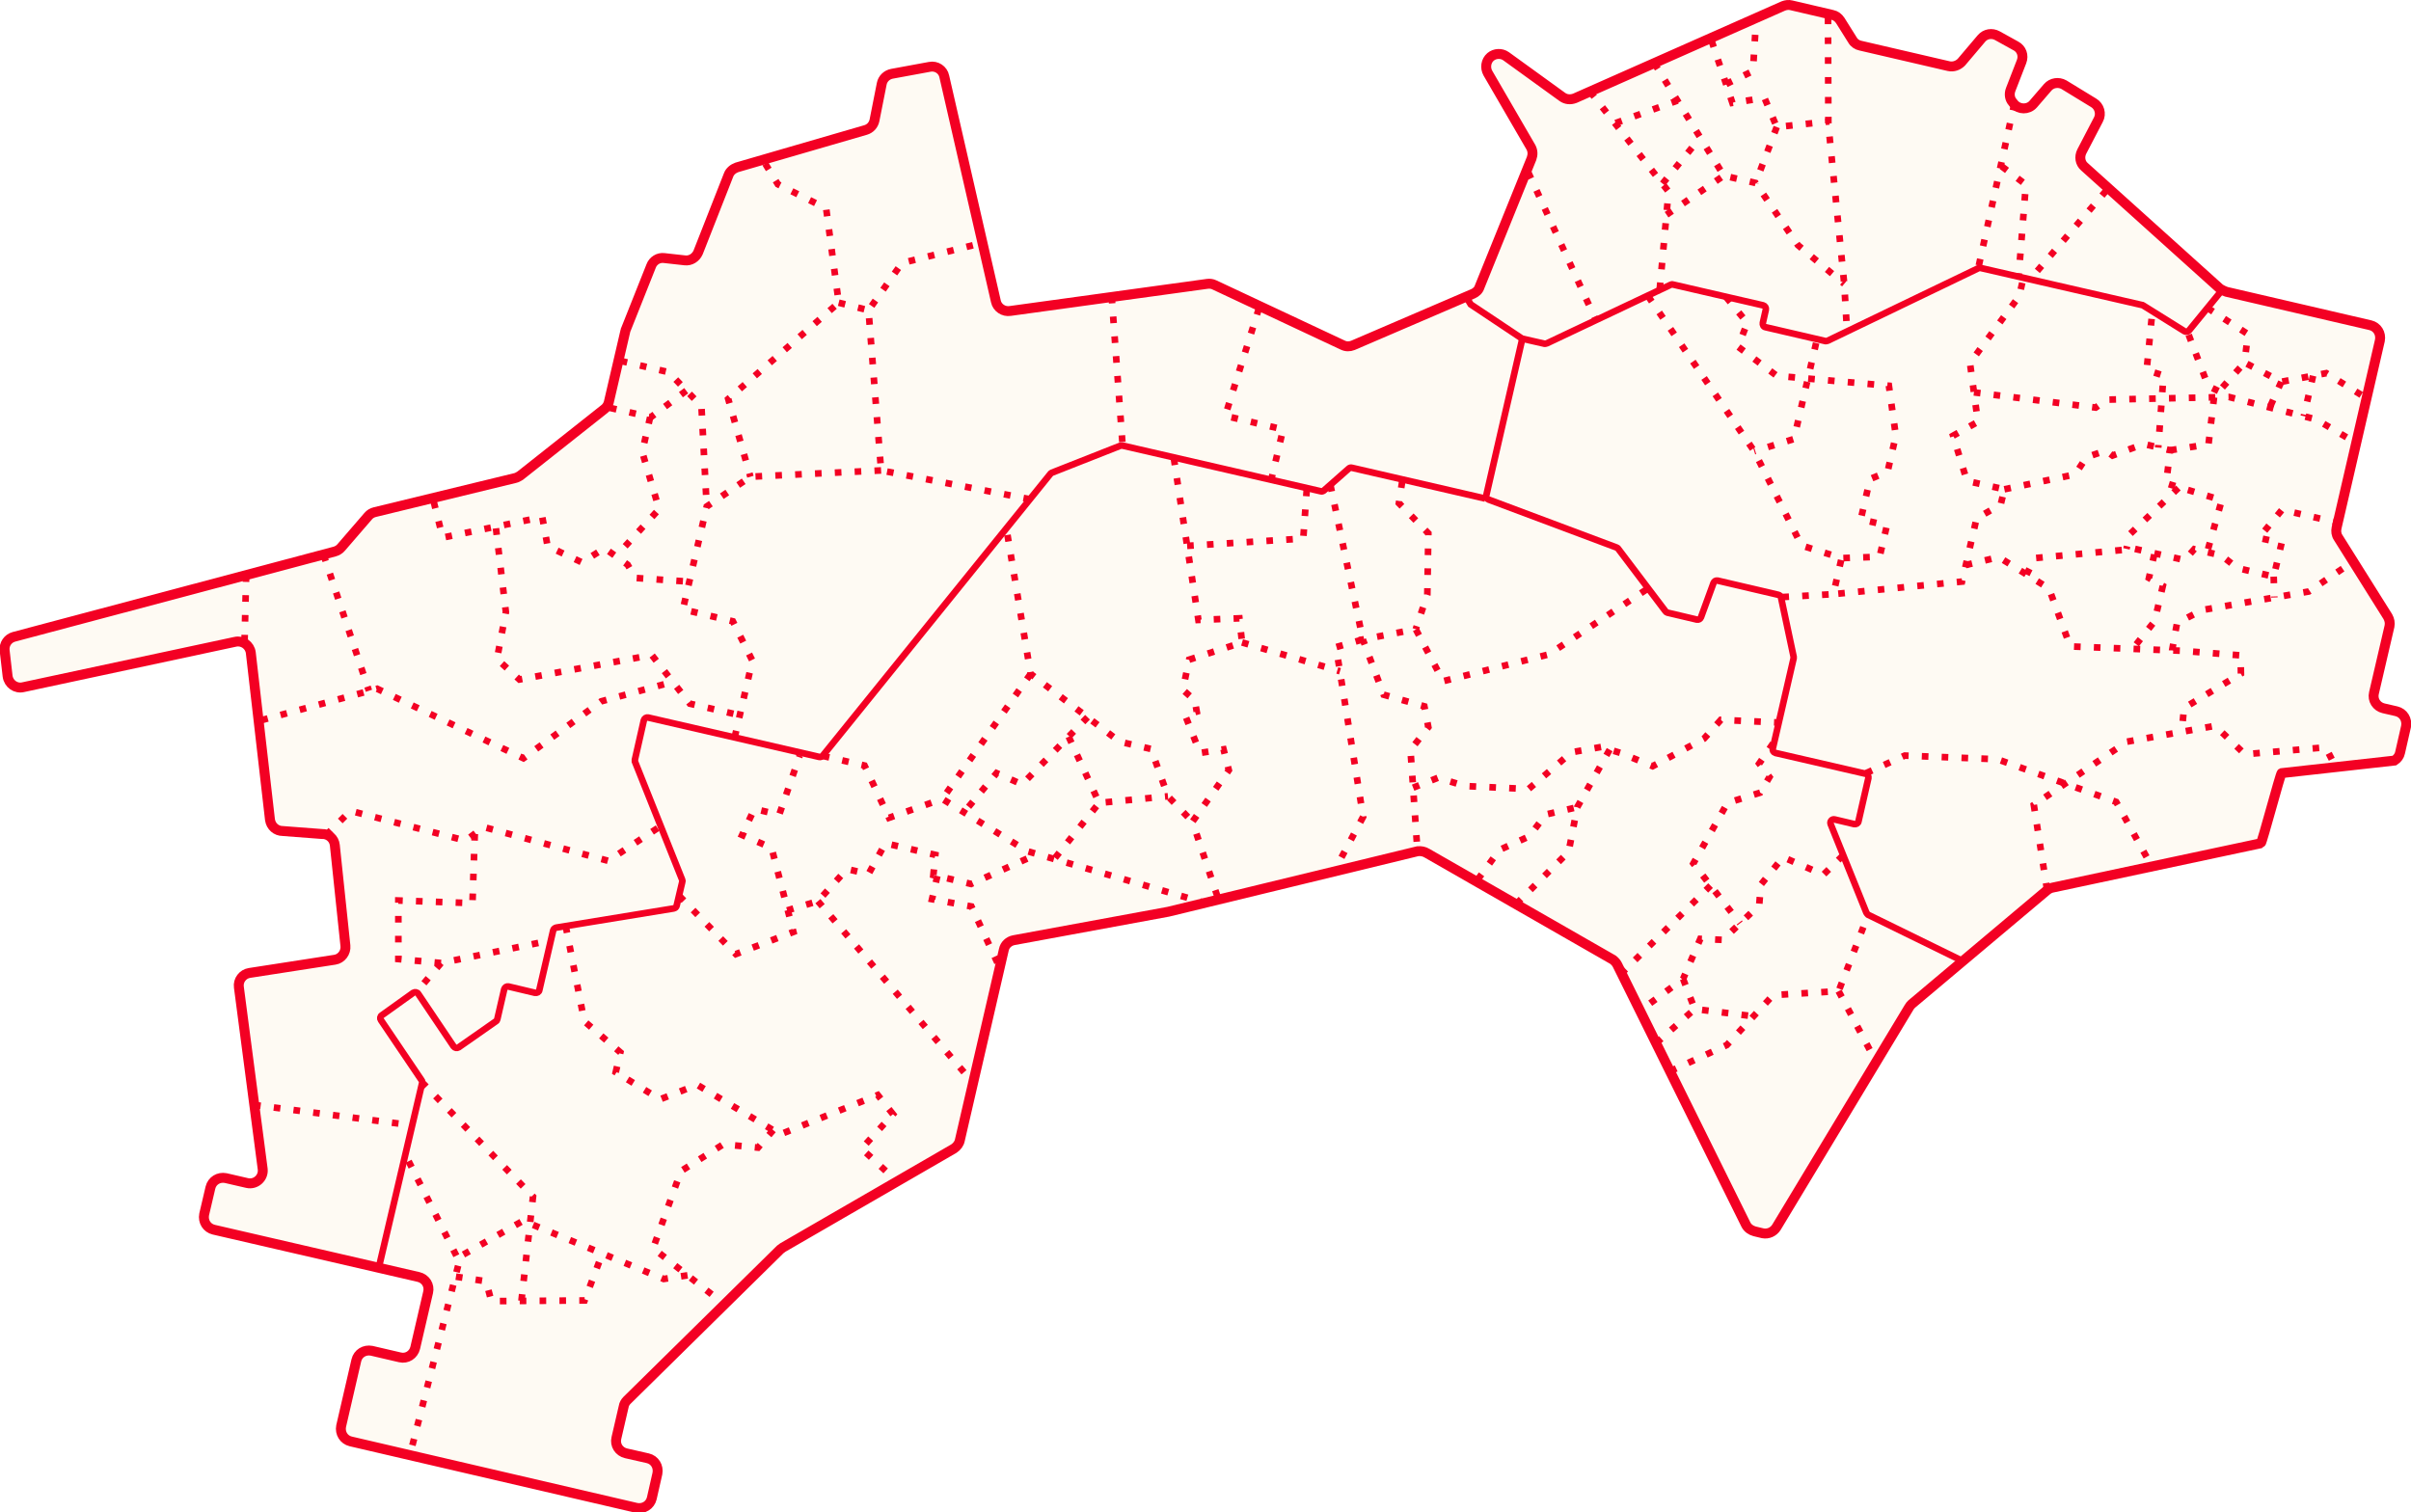 <?xml version="1.0" encoding="utf-8"?>
<!-- Generator: Adobe Illustrator 26.1.0, SVG Export Plug-In . SVG Version: 6.00 Build 0)  -->
<svg version="1.1" id="レイヤー_1" xmlns="http://www.w3.org/2000/svg" xmlns:xlink="http://www.w3.org/1999/xlink" x="0px"
	 y="0px" viewBox="0 0 728.7 457.1" style="enable-background:new 0 0 728.7 457.1;" xml:space="preserve">
<style type="text/css">
	.st0{opacity:5.000000e-02;fill:#E89500;}
	.st1{fill:none;stroke:#F30023;stroke-width:3;stroke-miterlimit:10;}
	.st2{fill:none;stroke:#F30023;stroke-width:2;stroke-miterlimit:10;stroke-dasharray:2,4;}
	.st3{fill:none;stroke:#F30023;stroke-width:2;stroke-miterlimit:10;}
</style>
<g>
	<path class="st0" d="M672.9,88.2l43.5,10.1c2.1,0.5,3.3,2.5,2.9,4.6l-13.1,56.7c-0.2,1-0.1,2,0.5,2.9l15,23.9
		c0.5,0.9,0.7,1.9,0.5,2.9l-4.7,20.2c-0.5,2.1,0.8,4.1,2.9,4.6l3.9,0.9c2.1,0.5,3.3,2.5,2.9,4.6l-1.8,7.9c-0.2,1-0.8,1.8-1.7,2.4
		l-34.1,3.8c-0.4,0.2-5.9,21.1-6.3,21.2l-62.9,13.4c-0.6,0.1-1.2,0.4-1.7,0.8l-40.9,34.4c-0.3,0.3-0.6,0.6-0.8,1l-40.1,66.5
		c-0.9,1.4-2.5,2.1-4.1,1.8l-2.5-0.6c-1.1-0.3-2.1-1-2.6-2l-38.9-78.6c-0.3-0.6-0.8-1.1-1.3-1.5l-56.2-32.2
		c-0.8-0.5-1.8-0.7-2.8-0.6l-75.4,18.3l-46.7,8.6c-1.5,0.3-2.7,1.4-3,2.9l-13.3,57.6c-0.2,1-0.9,1.9-1.8,2.5l-51.7,29.9
		c-0.3,0.2-0.5,0.4-0.8,0.6l-46.3,45.6c-0.5,0.5-0.9,1.2-1,1.9l-2.2,9.5c-0.5,2.1,0.8,4.1,2.9,4.6l6.6,1.5c2.1,0.5,3.3,2.5,2.9,4.6
		l-1.7,7.5c-0.5,2.1-2.5,3.3-4.6,2.9L106,435.7c-2.1-0.5-3.3-2.5-2.9-4.6l4.6-19.9c0.5-2.1,2.5-3.3,4.6-2.9l8.6,2
		c2.1,0.5,4.1-0.8,4.6-2.9l3.9-16.8c0.5-2.1-0.8-4.1-2.9-4.6l-61.9-14.3c-2.1-0.5-3.3-2.5-2.9-4.6l1.9-8.1c0.5-2.1,2.5-3.3,4.6-2.9
		l6.5,1.5c2.6,0.6,5-1.6,4.7-4.2l-7.2-55c-0.3-2.1,1.2-4,3.2-4.3l25.8-4c2-0.3,3.4-2.2,3.2-4.2l-3.2-30.4c-0.2-2-1.9-3.5-3.9-3.4
		l-11.8-0.9c-2,0-3.6-1.4-3.9-3.4l-5.8-50.5c-0.3-2.3-2.5-3.8-4.7-3.3l-64,13.7c-2.3,0.6-4.5-1-4.8-3.3l-0.9-7.8
		c-0.2-1.9,1-3.6,2.8-4.1l97-25.8c0.7-0.2,1.4-0.6,1.9-1.2l8.2-9.5c0.5-0.6,1.2-1,2-1.2l42.4-10.3c0.5-0.1,1-0.4,1.5-0.7l25.4-20.1
		c0.7-0.5,1.2-1.3,1.4-2.1l5-21.5c0-0.2,0.1-0.4,0.2-0.6l7.6-19.1c0.6-1.6,2.2-2.6,3.9-2.4l6.3,0.7c1.7,0.2,3.3-0.8,4-2.4l9.2-23.4
		c0.4-1.1,1.4-1.9,2.5-2.3l38.9-11.3c1.4-0.4,2.4-1.5,2.7-2.9l2.2-11.1c0.3-1.5,1.5-2.7,3.1-3l11.4-2.1c2-0.4,4,0.9,4.4,2.9l15.6,68
		c0.4,1.9,2.3,3.2,4.3,2.9l59.6-8.2c0.7-0.1,1.5,0,2.1,0.3l38.8,18.2c1,0.5,2.1,0.5,3.1,0.1l36.3-15.6c0.9-0.4,1.7-1.1,2-2.1
		l15.7-38.8c0.4-1.1,0.4-2.3-0.2-3.4l-13-22.4c-0.9-1.6-0.6-3.7,0.8-4.9l0,0c1.3-1.1,3.3-1.2,4.7-0.2l17,12.3
		c1.1,0.8,2.5,0.9,3.8,0.4L539,1.8c0.8-0.3,1.6-0.4,2.4-0.2l12.4,2.9c1,0.2,1.8,0.8,2.4,1.7l3.7,5.9c0.5,0.9,1.4,1.5,2.4,1.7
		l26.7,6.2c1.4,0.3,2.8-0.2,3.8-1.2l6.1-7.2c1.2-1.4,3.2-1.7,4.8-0.8l5.6,3.1c1.7,0.9,2.4,2.9,1.7,4.7l-3.3,8.5
		c-0.5,1.3-0.3,2.8,0.6,3.8l0.4,0.5c1.5,1.8,4.3,1.8,5.8,0.1l4.4-5.1c1.2-1.4,3.3-1.7,4.9-0.8l9,5.5c1.7,1,2.4,3.3,1.4,5.1l-5,9.6
		c-0.8,1.6-0.5,3.5,0.8,4.6l41,36.9C671.7,87.7,672.3,88,672.9,88.2z"/>
	<path class="st1" d="M672.9,88.2l43.5,10.1c2.1,0.5,3.3,2.5,2.9,4.6l-13.1,56.7c-0.2,1-0.1,2,0.5,2.9l15,23.9
		c0.5,0.9,0.7,1.9,0.5,2.9l-4.7,20.2c-0.5,2.1,0.8,4.1,2.9,4.6l3.9,0.9c2.1,0.5,3.3,2.5,2.9,4.6l-1.8,7.9c-0.2,1-0.8,1.8-1.7,2.4
		l-34.1,3.8c-0.4,0.2-5.9,21.1-6.3,21.2l-62.9,13.4c-0.6,0.1-1.2,0.4-1.7,0.8l-40.9,34.4c-0.3,0.3-0.6,0.6-0.8,1l-40.1,66.5
		c-0.9,1.4-2.5,2.1-4.1,1.8l-2.5-0.6c-1.1-0.3-2.1-1-2.6-2l-38.9-78.6c-0.3-0.6-0.8-1.1-1.3-1.5l-56.2-32.2
		c-0.8-0.5-1.8-0.7-2.8-0.6l-75.4,18.3l-46.7,8.6c-1.5,0.3-2.7,1.4-3,2.9l-13.3,57.6c-0.2,1-0.9,1.9-1.8,2.5l-51.7,29.9
		c-0.3,0.2-0.5,0.4-0.8,0.6l-46.3,45.6c-0.5,0.5-0.9,1.2-1,1.9l-2.2,9.5c-0.5,2.1,0.8,4.1,2.9,4.6l6.6,1.5c2.1,0.5,3.3,2.5,2.9,4.6
		l-1.7,7.5c-0.5,2.1-2.5,3.3-4.6,2.9L106,435.7c-2.1-0.5-3.3-2.5-2.9-4.6l4.6-19.9c0.5-2.1,2.5-3.3,4.6-2.9l8.6,2
		c2.1,0.5,4.1-0.8,4.6-2.9l3.9-16.8c0.5-2.1-0.8-4.1-2.9-4.6l-61.9-14.3c-2.1-0.5-3.3-2.5-2.9-4.6l1.9-8.1c0.5-2.1,2.5-3.3,4.6-2.9
		l6.5,1.5c2.6,0.6,5-1.6,4.7-4.2l-7.2-55c-0.3-2.1,1.2-4,3.2-4.3l25.8-4c2-0.3,3.4-2.2,3.2-4.2l-3.2-30.4c-0.2-2-1.9-3.5-3.9-3.4
		l-11.8-0.9c-2,0-3.6-1.4-3.9-3.4l-5.8-50.5c-0.3-2.3-2.5-3.8-4.7-3.3l-64,13.7c-2.3,0.6-4.5-1-4.8-3.3l-0.9-7.8
		c-0.2-1.9,1-3.6,2.8-4.1l97-25.8c0.7-0.2,1.4-0.6,1.9-1.2l8.2-9.5c0.5-0.6,1.2-1,2-1.2l42.4-10.3c0.5-0.1,1-0.4,1.5-0.7l25.4-20.1
		c0.7-0.5,1.2-1.3,1.4-2.1l5-21.5c0-0.2,0.1-0.4,0.2-0.6l7.6-19.1c0.6-1.6,2.2-2.6,3.9-2.4l6.3,0.7c1.7,0.2,3.3-0.8,4-2.4l9.2-23.4
		c0.4-1.1,1.4-1.9,2.5-2.3l38.9-11.3c1.4-0.4,2.4-1.5,2.7-2.9l2.2-11.1c0.3-1.5,1.5-2.7,3.1-3l11.4-2.1c2-0.4,4,0.9,4.4,2.9l15.6,68
		c0.4,1.9,2.3,3.2,4.3,2.9l59.6-8.2c0.7-0.1,1.5,0,2.1,0.3l38.8,18.2c1,0.5,2.1,0.5,3.1,0.1l36.3-15.6c0.9-0.4,1.7-1.1,2-2.1
		l15.7-38.8c0.4-1.1,0.4-2.3-0.2-3.4l-13-22.4c-0.9-1.6-0.6-3.7,0.8-4.9l0,0c1.3-1.1,3.3-1.2,4.7-0.2l17,12.3
		c1.1,0.8,2.5,0.9,3.8,0.4L539,1.8c0.8-0.3,1.6-0.4,2.4-0.2l12.4,2.9c1,0.2,1.8,0.8,2.4,1.7l3.7,5.9c0.5,0.9,1.4,1.5,2.4,1.7
		l26.7,6.2c1.4,0.3,2.8-0.2,3.8-1.2l6.1-7.2c1.2-1.4,3.2-1.7,4.8-0.8l5.6,3.1c1.7,0.9,2.4,2.9,1.7,4.7l-3.3,8.5
		c-0.5,1.3-0.3,2.8,0.6,3.8l0.4,0.5c1.5,1.8,4.3,1.8,5.8,0.1l4.4-5.1c1.2-1.4,3.3-1.7,4.9-0.8l9,5.5c1.7,1,2.4,3.3,1.4,5.1l-5,9.6
		c-0.8,1.6-0.5,3.5,0.8,4.6l41,36.9C671.7,87.7,672.3,88,672.9,88.2z"/>
	<polyline class="st2" points="521.7,25.4 529.8,21.5 530.8,5.5 	"/>
	<line class="st2" x1="636.6" y1="57.6" x2="613.6" y2="84.4"/>
	<line class="st2" x1="608.8" y1="31.4" x2="597.9" y2="81.1"/>
	<line class="st2" x1="461.9" y1="52.1" x2="482.4" y2="96.9"/>
	<polyline class="st2" points="480.6,27.7 504.3,57.9 501.6,87.8 	"/>
	<polyline class="st2" points="500,19.1 521,53.1 530.6,55.3 543.4,74.1 557.4,85.8 	"/>
	<polyline class="st2" points="517.3,12.3 523.6,31.1 533.3,29.6 537,38.4 552.9,36.7 	"/>
	<polyline class="st2" points="552.5,5.3 552.6,37.6 557.4,85.8 558.2,99.4 	"/>
	<line class="st2" x1="537" y1="38.4" x2="530.6" y2="55.3"/>
	<line class="st2" x1="488.3" y1="37.2" x2="507" y2="30.4"/>
	<line class="st2" x1="502.5" y1="55.5" x2="513.8" y2="41.7"/>
	<line class="st2" x1="503.7" y1="64.9" x2="521" y2="53.1"/>
	<polyline class="st2" points="380.5,93.2 370.3,125.7 387.8,129.8 384.4,144.3 	"/>
	<line class="st2" x1="336" y1="89.7" x2="339.3" y2="134.7"/>
	<polyline class="st2" points="231.3,49.5 235.1,55.7 249.7,63 253.5,91.5 220.1,120.6 226.8,144.1 	"/>
	<line class="st2" x1="253.5" y1="91.5" x2="262.5" y2="93.8"/>
	<polyline class="st2" points="311.3,150.9 266.3,142.2 262.5,93.8 272.6,79.5 297,73.4 	"/>
	<polyline class="st2" points="266.3,142.2 226.8,144.1 213.6,153.1 206.4,184.2 221.5,187.8 227.4,199.7 222,223.1 	"/>
	<polyline class="st2" points="187.6,109.1 202.1,112.5 212,122.8 213.6,153.1 	"/>
	<polyline class="st2" points="207.4,118.1 196.7,126.1 184.4,123.3 	"/>
	<polyline class="st2" points="196.5,126.1 194.1,136.6 199.2,153.9 186.4,167.9 	"/>
	<polyline class="st2" points="131.1,151.7 133.8,162.5 163.9,156.3 165.5,165.1 175.9,170 182.7,165.7 189.7,170.7 192,174.7 
		208.1,175.8 	"/>
	<polyline class="st2" points="149.9,159.7 152.9,185 150.2,199.2 157,205.4 197,198 208.5,212.7 223.6,216.2 	"/>
	<line class="st2" x1="97.8" y1="167.7" x2="111.5" y2="208.8"/>
	<line class="st2" x1="74.4" y1="173.9" x2="73.9" y2="194.5"/>
	<polyline class="st2" points="79,217.7 114,208.2 158.2,229.2 181.7,212 203.4,206.1 	"/>
	<polyline class="st2" points="98.6,252.4 105.9,245.1 140.7,254.1 141.8,253.3 146.2,250 183.8,260.2 199.7,249.7 	"/>
	<polyline class="st2" points="143.5,252.1 142.8,273 120.4,272.2 120.4,289.9 133.3,291.1 166.7,284.2 	"/>
	<line class="st2" x1="133.3" y1="291.1" x2="126.1" y2="299.6"/>
	<line class="st2" x1="76.8" y1="334" x2="125" y2="340.2"/>
	<line class="st2" x1="123.5" y1="351" x2="138.9" y2="381.5"/>
	<polyline class="st2" points="157.6,393.2 161.1,361.7 127.9,327.5 	"/>
	<polyline class="st2" points="207.8,385.5 200.6,386.6 158.1,369 139.2,379.7 123.9,439.8 	"/>
	<polyline class="st2" points="137.8,385.9 146.9,387.3 148.5,393.3 176.7,393.1 182,379 	"/>
	<polyline class="st2" points="233.7,341.6 229.1,346.9 218.6,345.9 205.8,354 197.4,377.3 218.7,394.1 	"/>
	<polyline class="st2" points="171,280 176.6,308.7 187.5,318.1 186.1,324.1 199.5,332.3 210.7,327.9 235.8,342.9 265.3,331 
		269.9,336.8 260.4,347.2 270.9,356.9 	"/>
	<polyline class="st2" points="205.3,270.8 222.4,288.4 239.8,281.7 233.2,256.3 224.3,252.4 228,244.5 235.5,246.3 241.7,228.4 	
		"/>
	<polyline class="st2" points="248.7,228.5 261.3,231.4 268.7,247.2 284.8,241.5 310.5,257.3 363.8,272.8 	"/>
	<polyline class="st2" points="237.9,275.2 247.2,272.4 256,262.7 262.5,264.2 267.6,254.9 282.7,258.4 282.1,264.5 293.5,267.2 
		313.4,258.2 	"/>
	<polyline class="st2" points="283.3,264.8 281.7,271.8 293.6,274 302,292.2 	"/>
	<line class="st2" x1="247.2" y1="272.4" x2="293.9" y2="327.1"/>
	<polyline class="st2" points="354.8,138.6 362.2,187.4 374.6,186.9 375.4,194.2 359.4,199.4 357.5,208.5 361.1,211.7 361.7,215.1 
		358.2,216.2 362.7,227.6 369.8,226.5 371.4,232.8 360.4,248.4 368.2,271.7 	"/>
	<polyline class="st2" points="304.5,161.7 311.5,203.7 338.4,224.2 347.9,226.4 353,240.7 360.4,248.4 	"/>
	<line class="st2" x1="311.5" y1="203.7" x2="284.8" y2="241.5"/>
	<polyline class="st2" points="328.7,216.8 308.9,237.1 301.2,233.7 291.4,245.5 	"/>
	<polyline class="st2" points="323,222.7 332.2,242.7 353,240.7 	"/>
	<line class="st2" x1="318.9" y1="259.3" x2="332.2" y2="242.7"/>
	<polyline class="st2" points="358.8,165 393.9,162.8 395,147.3 	"/>
	<polyline class="st2" points="402.1,146.6 411.9,193.3 403.8,195.6 412,246.9 403.3,263.2 	"/>
	<line class="st2" x1="375.4" y1="194.2" x2="405" y2="202.9"/>
	<polyline class="st2" points="497.6,178.2 468.1,197.8 436.2,205.9 427.9,190.2 411.9,193.3 418.2,210 430.5,213.5 431.7,219.8 
		426.3,226.7 427.1,238.1 428.4,257.2 	"/>
	<polyline class="st2" points="423.8,145.5 422.8,152.1 431.7,161.2 431.4,179.7 427.9,190.2 	"/>
	<polyline class="st2" points="427.1,238.1 434.6,235.1 442.8,237.6 462,238.5 475,227.4 483.9,225.8 489.8,227.6 499.5,231.6 
		515,223.3 520.1,217.6 537.6,218.4 	"/>
	<polyline class="st2" points="486.5,226.6 476.7,244 474.1,257.5 458.3,273.2 	"/>
	<polyline class="st2" points="446.6,265.9 453.2,256.9 462.2,252.8 467.2,246.2 476.7,244 	"/>
	<polyline class="st2" points="535.9,224.7 531.7,230.8 534.8,234.9 532,239.6 522.1,242.7 511.8,261 525.9,279.1 	"/>
	<polyline class="st2" points="557,258.6 551.1,264.4 538.9,259.1 532.2,267.4 531.7,273.6 520.7,284.1 513.9,283.8 508.7,295.9 
		495.7,305.5 	"/>
	<line class="st2" x1="517" y1="267.7" x2="490.2" y2="294.1"/>
	<polyline class="st2" points="504.8,323.8 521.9,315.9 535.9,300.8 555.7,299.6 564.7,276.3 	"/>
	<line class="st2" x1="555.7" y1="299.6" x2="567" y2="320.9"/>
	<polyline class="st2" points="508.7,295.9 512.2,305 530,307.2 	"/>
	<line class="st2" x1="500.6" y1="315.3" x2="512.2" y2="305"/>
	<polyline class="st2" points="498.1,89.5 530.2,136.4 544.5,164.9 556.6,168.7 554.1,179.6 538.3,180.5 	"/>
	<polyline class="st2" points="521.7,89.8 528.1,97.6 525.3,104.8 537,113.6 570.9,116.6 573,131.7 570.5,142.6 565.2,144.8 
		562.4,157 570.3,158.8 568.1,168.3 556.6,168.7 	"/>
	<polyline class="st2" points="548.9,103.7 546.4,114.5 542.2,132.7 530.2,136.4 	"/>
	<polyline class="st2" points="611.2,85.5 610.3,89.5 595.4,109.7 597.8,127.5 590.3,131.7 594.5,145.4 605.8,147.9 604.7,152.5 
		597.4,156.7 593,175.8 554.1,179.6 	"/>
	<polyline class="st2" points="594.1,170.8 604.1,168.4 619.3,177.9 625.7,195.4 659.1,196.7 677.2,198.1 677.3,203.6 660.1,214 
		659.4,221.2 	"/>
	<polyline class="st2" points="564,233.7 575.7,228.4 603.7,229.5 639.6,242.4 650.3,261.8 	"/>
	<polyline class="st2" points="667.2,93.1 679.4,101 678.4,109.6 689.5,115.4 703.1,112.8 714.5,119.9 	"/>
	<polyline class="st2" points="650.3,96.4 648.8,111.9 653.9,113.5 652.3,135.3 	"/>
	<polyline class="st2" points="596.6,118.6 633.4,123.2 636.8,120.8 673.7,120 700.1,126.8 712.1,133.9 	"/>
	<polyline class="st2" points="605.8,147.9 627.2,143.4 630.6,138.2 636.5,136.2 638.5,137.7 647.9,134.2 655.9,136.1 654.7,146.1 
		671.5,151.2 667.1,166.9 	"/>
	<polyline class="st2" points="612.5,173.7 615,168.7 645.2,165.9 660.3,169.3 663.2,166 671.4,167.9 676.2,171.7 687.2,174.3 
		689.6,164.1 682.7,162.6 689.7,154.1 706.6,158 	"/>
	<polyline class="st2" points="658.4,147.5 643.7,161.5 642.7,165.9 	"/>
	<polyline class="st2" points="655.9,136.1 667.5,134.3 669.2,119.9 678.4,109.6 	"/>
	<polyline class="st2" points="661.5,101.2 667.4,116.7 670.7,118.3 	"/>
	<line class="st2" x1="689.5" y1="115.4" x2="686" y2="123.2"/>
	<line class="st2" x1="699.1" y1="113.6" x2="696.3" y2="125.8"/>
	<polyline class="st2" points="651.1,167.6 649.5,174.7 653.7,177.1 651.2,187.8 644.6,196.1 	"/>
	<path class="st2" d="M656.5,196.6c0-0.3,1.5-8.3,1.5-8.3l7.6-3.9l32.2-5.6l13.3-9"/>
	<line class="st2" x1="687.2" y1="174.3" x2="687.4" y2="180.6"/>
	<polyline class="st2" points="618.7,268.9 614.7,243.3 642.8,224.2 669.5,219.4 678.5,228 702.9,225.9 706.2,232.3 	"/>
	<path class="st3" d="M671.5,87.8l-9.9,12.1c-0.3,0.4-0.9,0.5-1.4,0.2l-12.5-7.8c-0.1-0.1-0.2-0.1-0.3-0.1L598.6,81
		c-0.2-0.1-0.5,0-0.7,0.1L552.4,103c-0.2,0.1-0.5,0.1-0.7,0.1l-18.1-4.2c-0.6-0.1-0.9-0.7-0.8-1.3l0.9-4c0.1-0.6-0.2-1.1-0.8-1.3
		l-27.3-6.3c-0.2-0.1-0.5,0-0.7,0.1l-37.4,17.7c-0.2,0.1-0.5,0.1-0.7,0.1l-6.6-1.5c-0.1,0-0.3-0.1-0.4-0.2l-15.3-10.2l-1.5-2.5"/>
	<path class="st3" d="M460.1,102.4l-10.9,47.4c-0.1,0.5,0.2,1,0.7,1.2l38.7,14.5c0.2,0.1,0.4,0.2,0.5,0.4l14.3,18.9
		c0.1,0.2,0.4,0.3,0.6,0.4l8.9,2.1c0.5,0.1,1-0.2,1.2-0.7l3.8-10.4c0.2-0.5,0.7-0.8,1.2-0.7l18.4,4.3c0.4,0.1,0.7,0.4,0.8,0.8
		l3.8,17.9c0,0.2,0,0.3,0,0.5l-6.3,27.3c-0.1,0.6,0.2,1.1,0.8,1.3l27.3,6.3c0.6,0.1,0.9,0.7,0.8,1.3l-3,13.1
		c-0.1,0.6-0.7,0.9-1.3,0.8l-5.9-1.4c-0.8-0.2-1.5,0.6-1.2,1.4l10.8,26.8c0.1,0.2,0.3,0.4,0.5,0.6l28.6,14"/>
	<path class="st3" d="M448.9,150.7l-40.3-9.3c-0.3-0.1-0.7,0-0.9,0.2l-7.6,6.7c-0.3,0.2-0.6,0.3-0.9,0.2l-59.9-13.8
		c-0.2,0-0.4,0-0.6,0l-20.8,8.2c-0.2,0.1-0.3,0.2-0.4,0.3l-68.8,85.2c-0.3,0.3-0.7,0.5-1.1,0.4l-51.7-11.9c-0.6-0.1-1.1,0.2-1.3,0.8
		l-2.7,11.9c0,0.2,0,0.4,0,0.6l14.3,35.8c0.1,0.2,0.1,0.4,0,0.6l-1.7,7.2c-0.1,0.4-0.4,0.7-0.9,0.8l-35.5,5.8
		c-0.4,0.1-0.8,0.4-0.9,0.8l-4.2,18.1c-0.1,0.6-0.7,0.9-1.3,0.8l-8-1.9c-0.6-0.1-1.1,0.2-1.3,0.8l-2.1,9.1c-0.1,0.3-0.2,0.5-0.4,0.6
		l-11.3,7.9c-0.5,0.3-1.1,0.2-1.5-0.3l-10.7-15.9c-0.3-0.5-1-0.6-1.5-0.3l-9.5,6.8c-0.5,0.3-0.6,1-0.3,1.4l12.3,18.2
		c0.2,0.2,0.2,0.5,0.2,0.8l-13.1,55.8"/>
	<polyline class="st2" points="605,50.3 612.3,55.8 610.1,83.6 	"/>
</g>
</svg>
